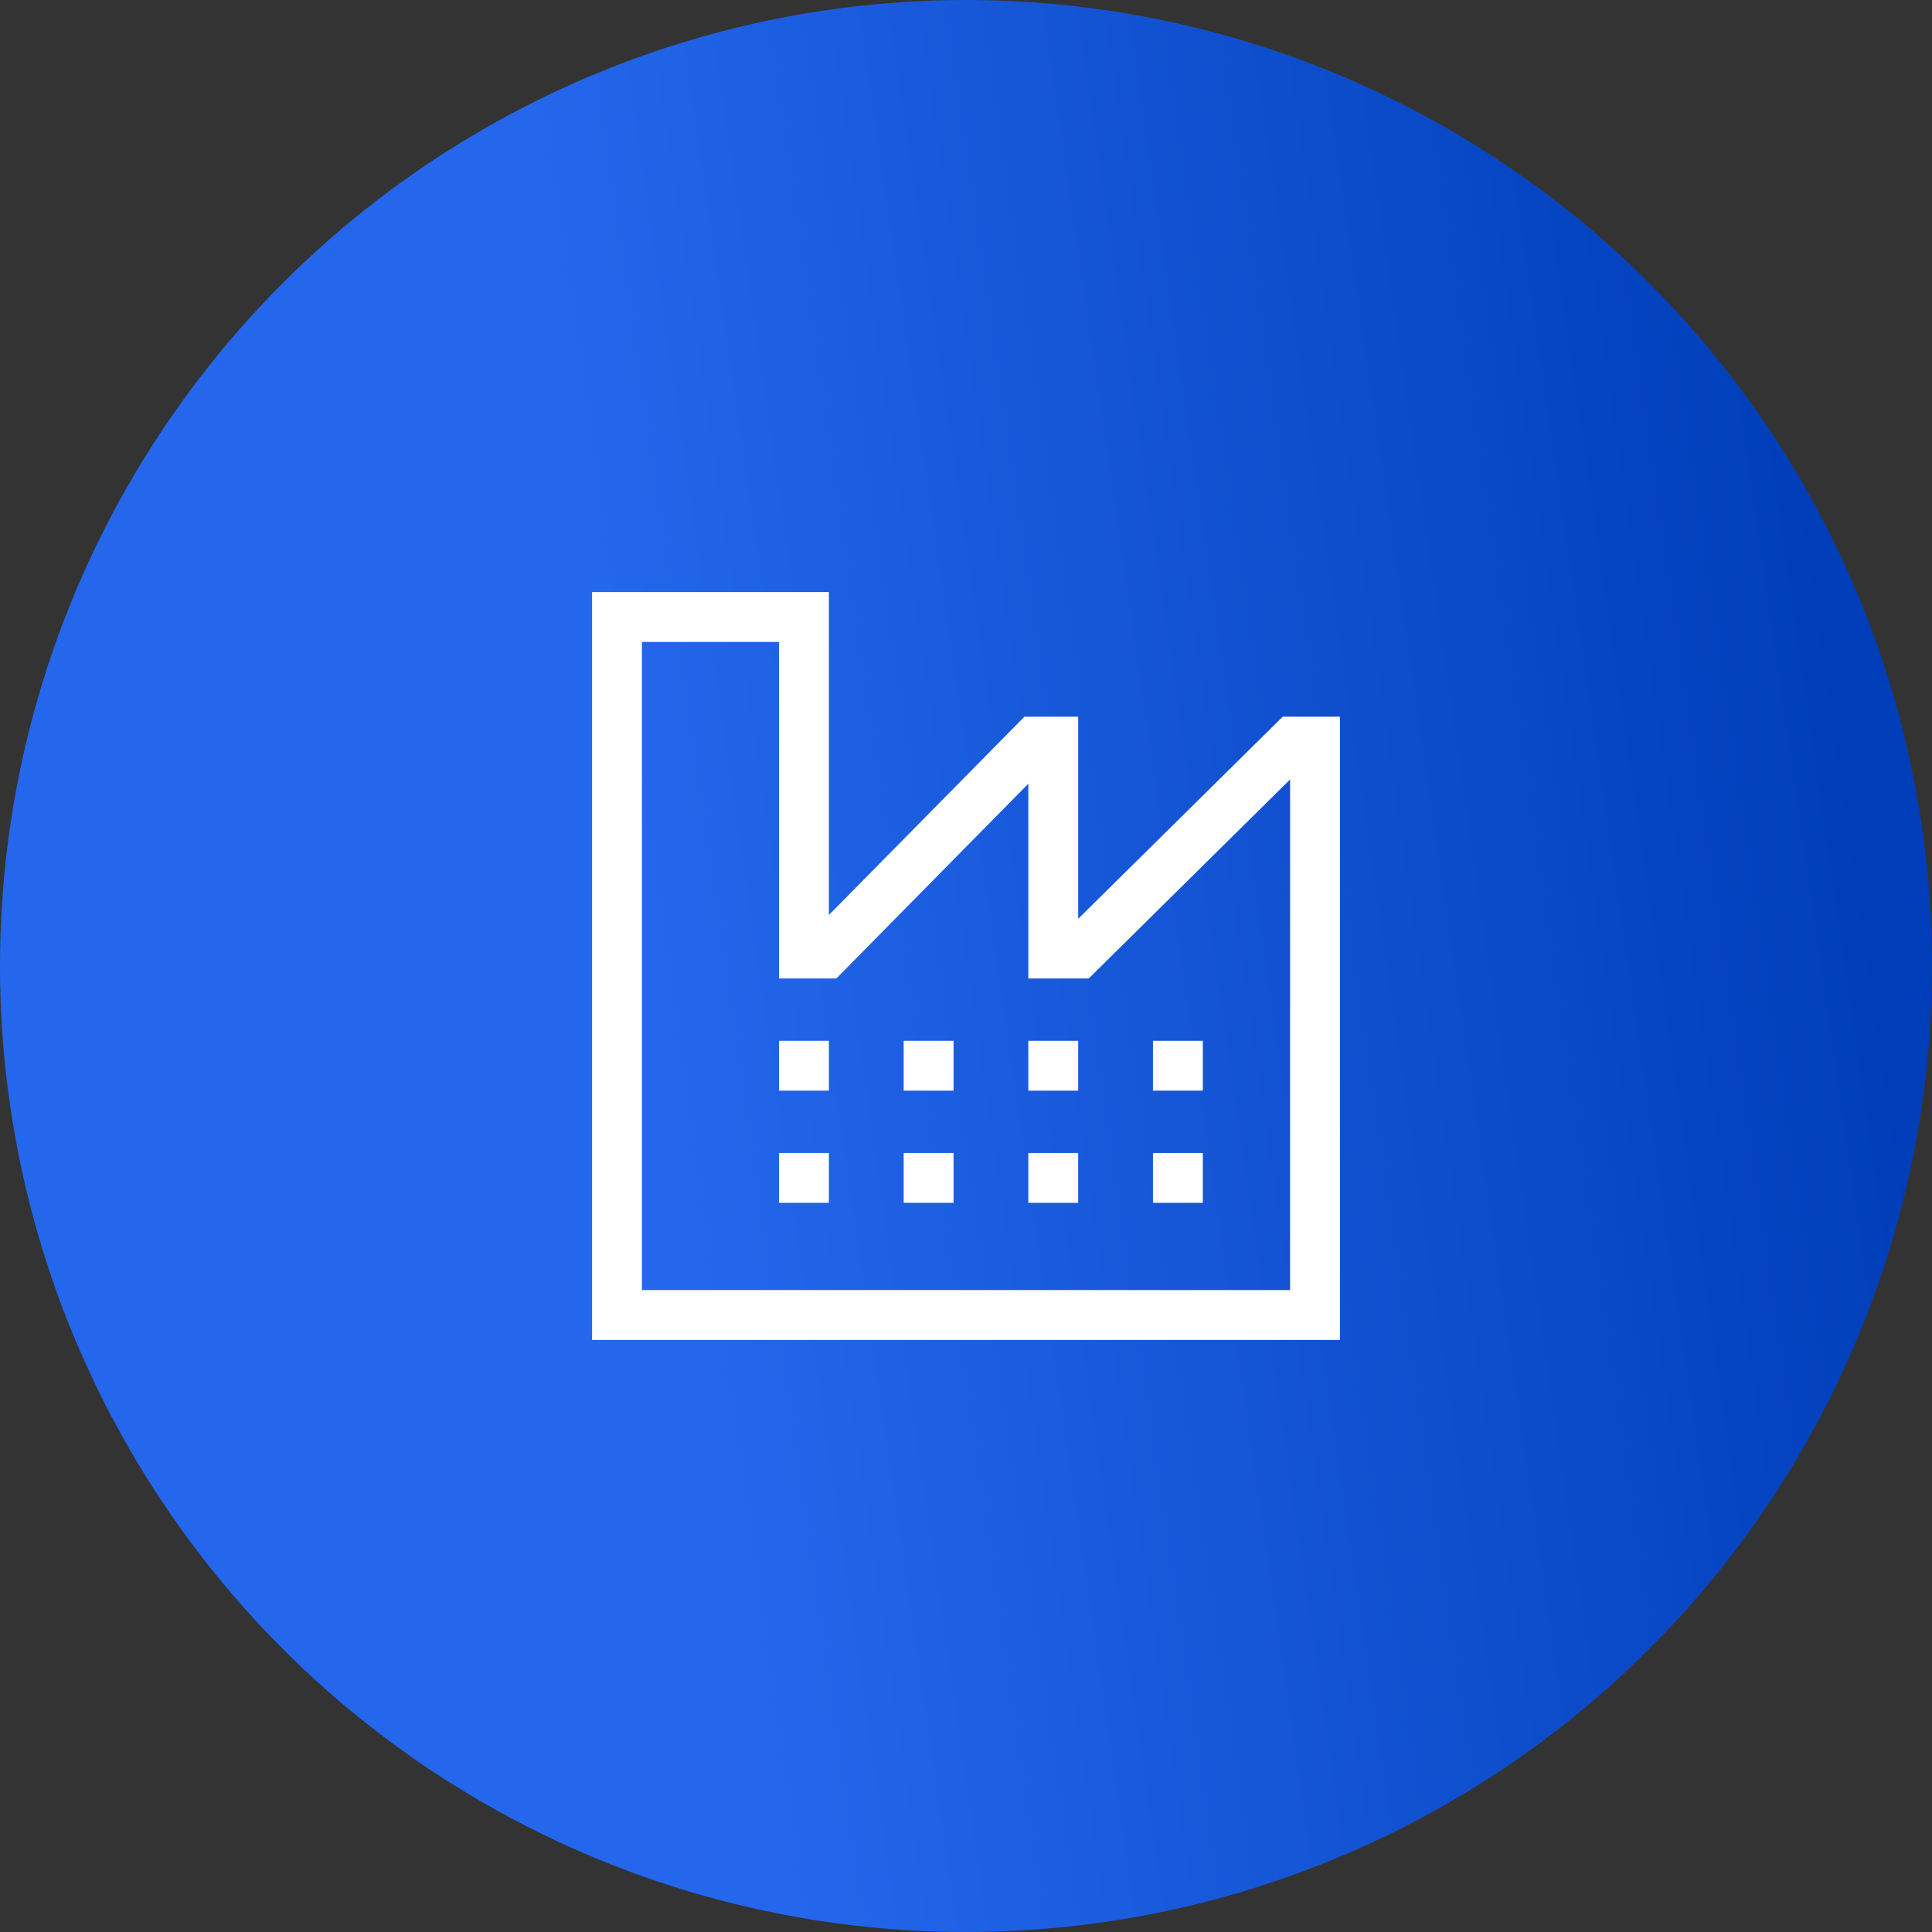 <svg width="62" height="62" viewBox="0 0 62 62" fill="none" xmlns="http://www.w3.org/2000/svg">
<rect x="0" y="0" width="62" height="62" fill="#333333" stroke="none"/>
<circle cx="31" cy="31" r="31" fill="url(#paint0_linear_2126_20794)"/>
<path d="M41.163 23L34.6 29.485V23H32.874L26.6 29.363V19H19V43H43V23H41.163ZM41.4 41.4H20.6V20.6H25V31.4H26.839L33 25.151V31.4H34.938L41.4 25.015V41.4Z" fill="white"/>
<path d="M25 34.6V35H26.6V33.4H25V34.6ZM25 37H26.6V38.6H25V37ZM29 34.6V35H30.6V33.4H29V34.6ZM29 37H30.6V38.6H29V37ZM33 34.6V35H34.6V33.4H33V34.6ZM33 37H34.6V38.6H33V37ZM37 33.4H38.6V35H37V33.4ZM37 37H38.6V38.6H37V37Z" fill="white"/>
<defs>
<linearGradient id="paint0_linear_2126_20794" x1="23.637" y1="49.511" x2="62.222" y2="43.92" gradientUnits="userSpaceOnUse">
<stop stop-color="#2467EC"/>
<stop offset="1" stop-color="#003EB9"/>
</linearGradient>
</defs>
</svg>
